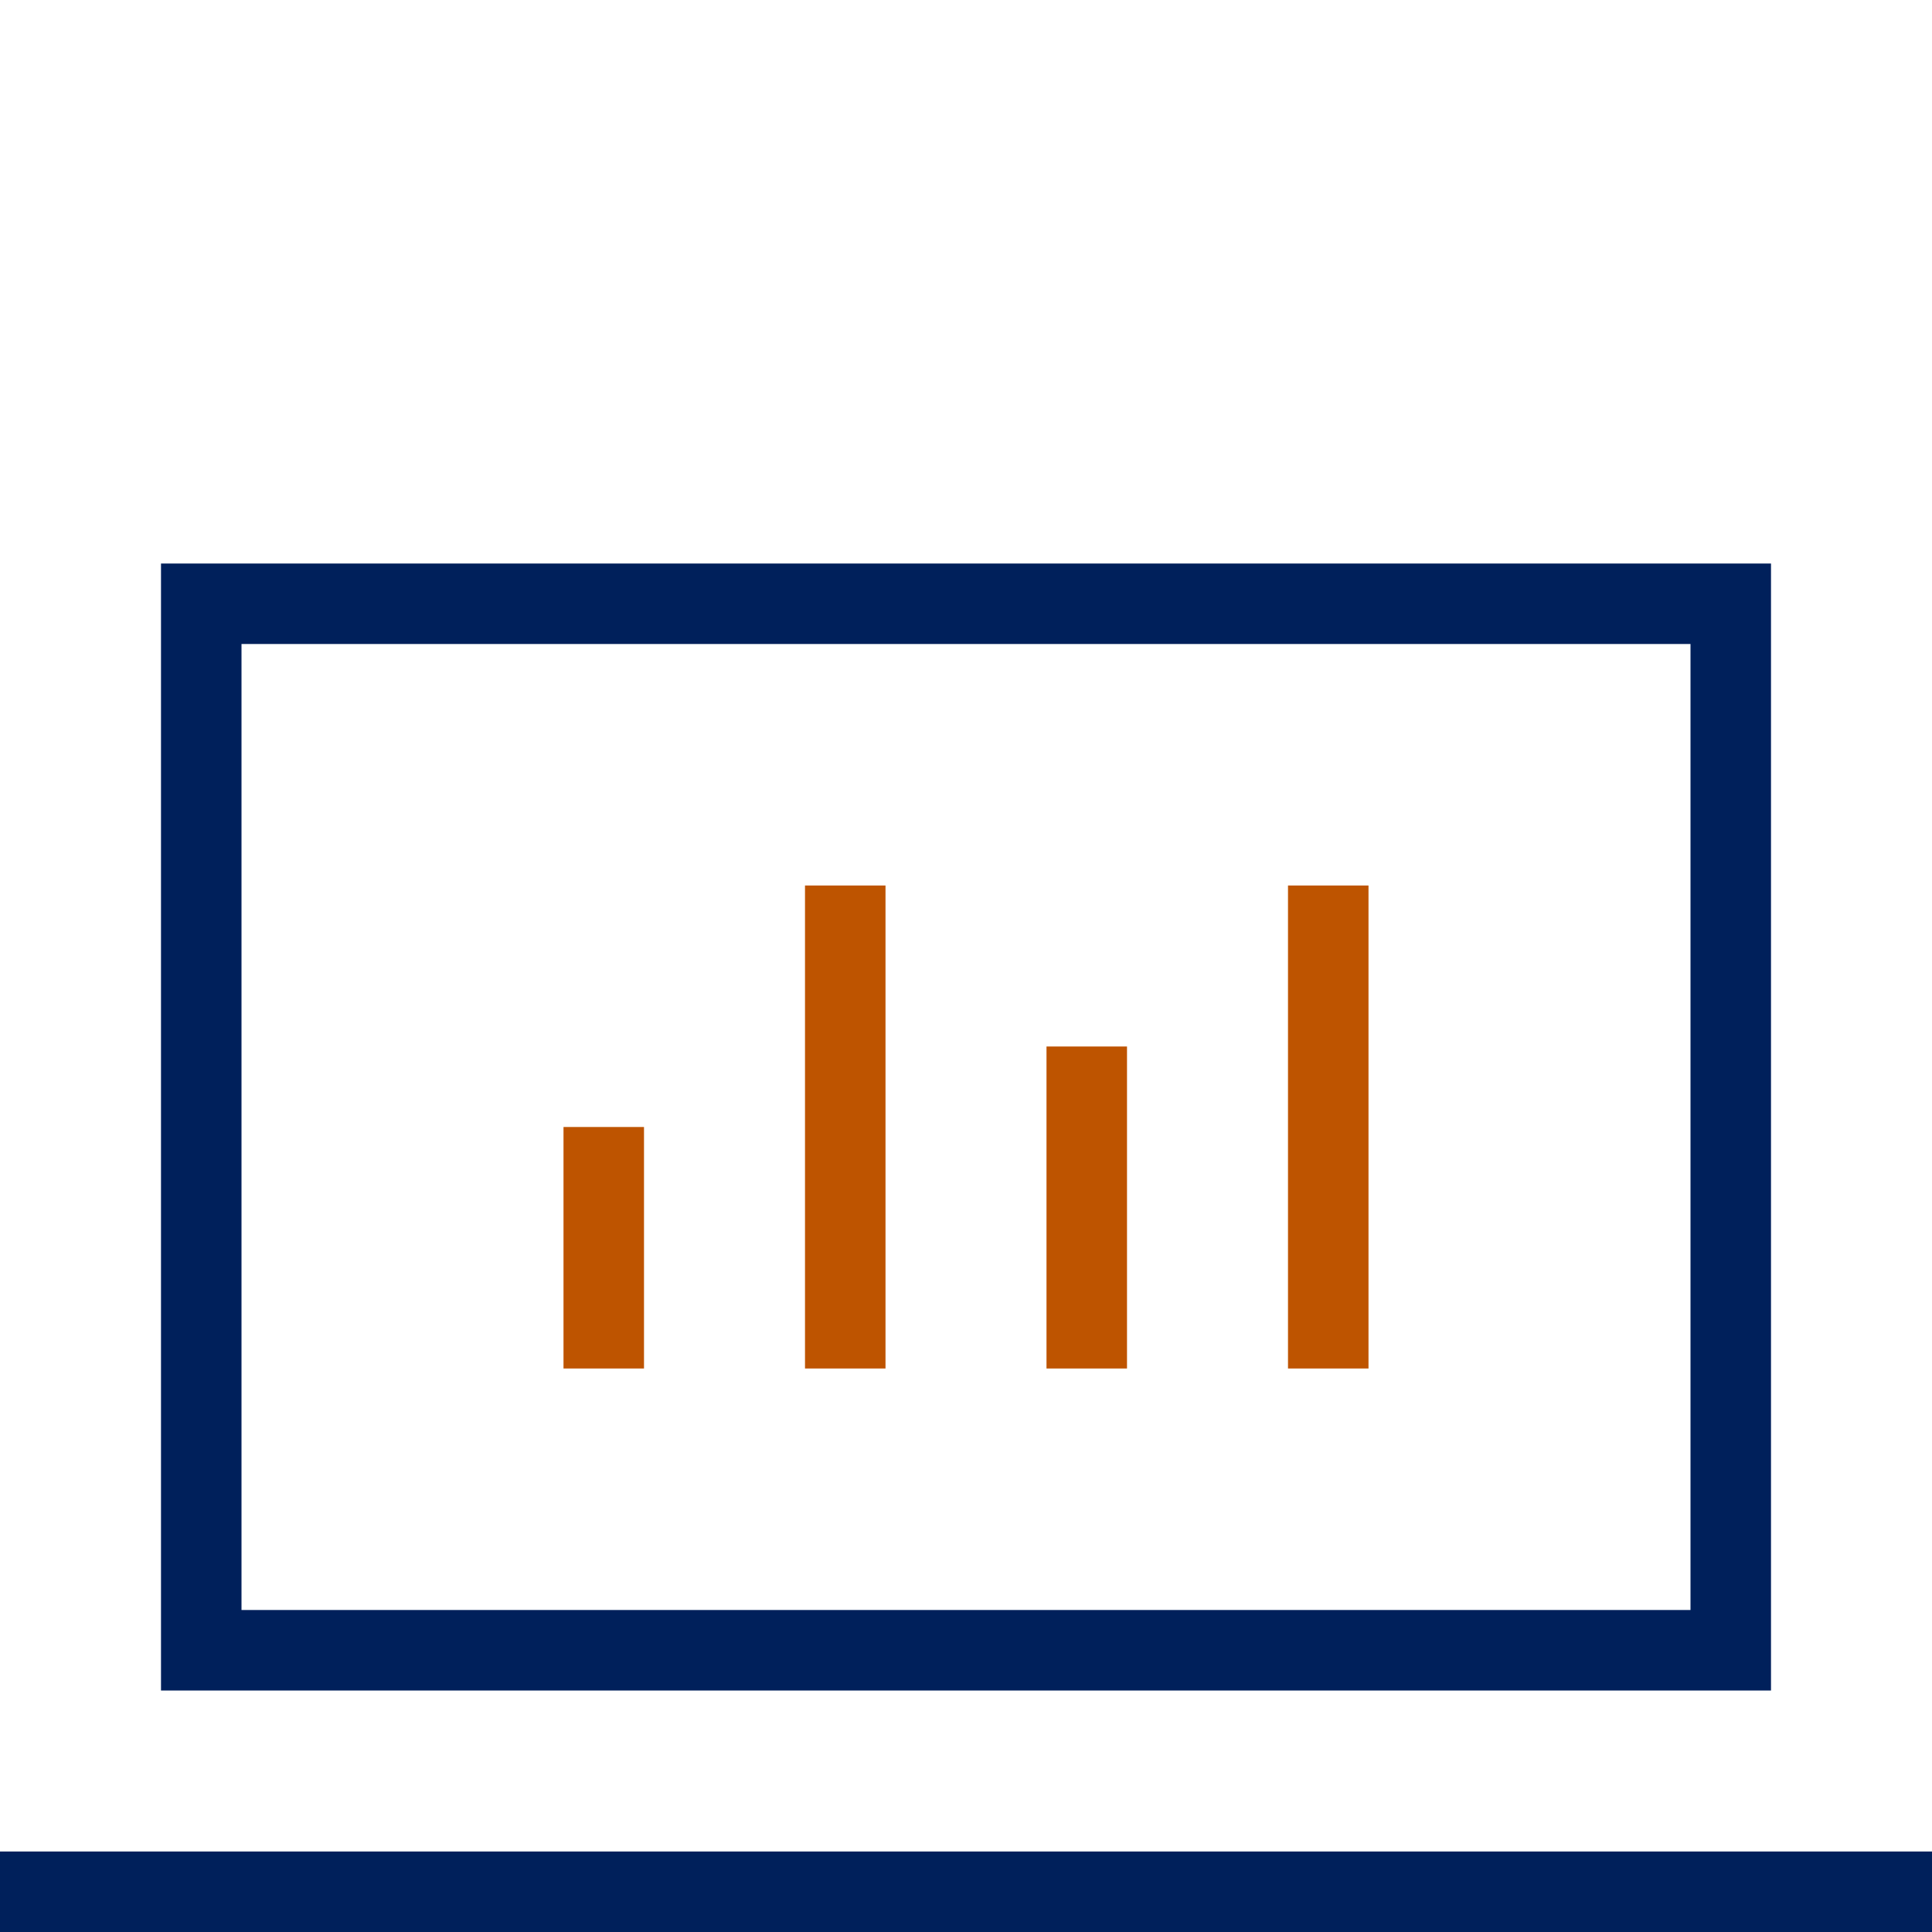 <?xml version="1.0" encoding="UTF-8"?>
<svg id="New_icons" data-name="New icons" xmlns="http://www.w3.org/2000/svg" viewBox="0 0 24 24">
  <defs>
    <style>
      .cls-1 {
        fill: #be5400;
      }

      .cls-2 {
        fill: #00205b;
      }
    </style>
  </defs>
  <g>
    <path class="cls-2" d="M22,7H2v14h20V7ZM21,20H3v-12h18v12Z"/>
    <rect class="cls-2" y="23" width="24" height="1"/>
  </g>
  <g>
    <rect class="cls-1" x="16" y="11" width="1" height="6"/>
    <rect class="cls-1" x="10" y="11" width="1" height="6"/>
    <rect class="cls-1" x="7" y="14" width="1" height="3"/>
    <rect class="cls-1" x="13" y="13" width="1" height="4"/>
  </g>
</svg>